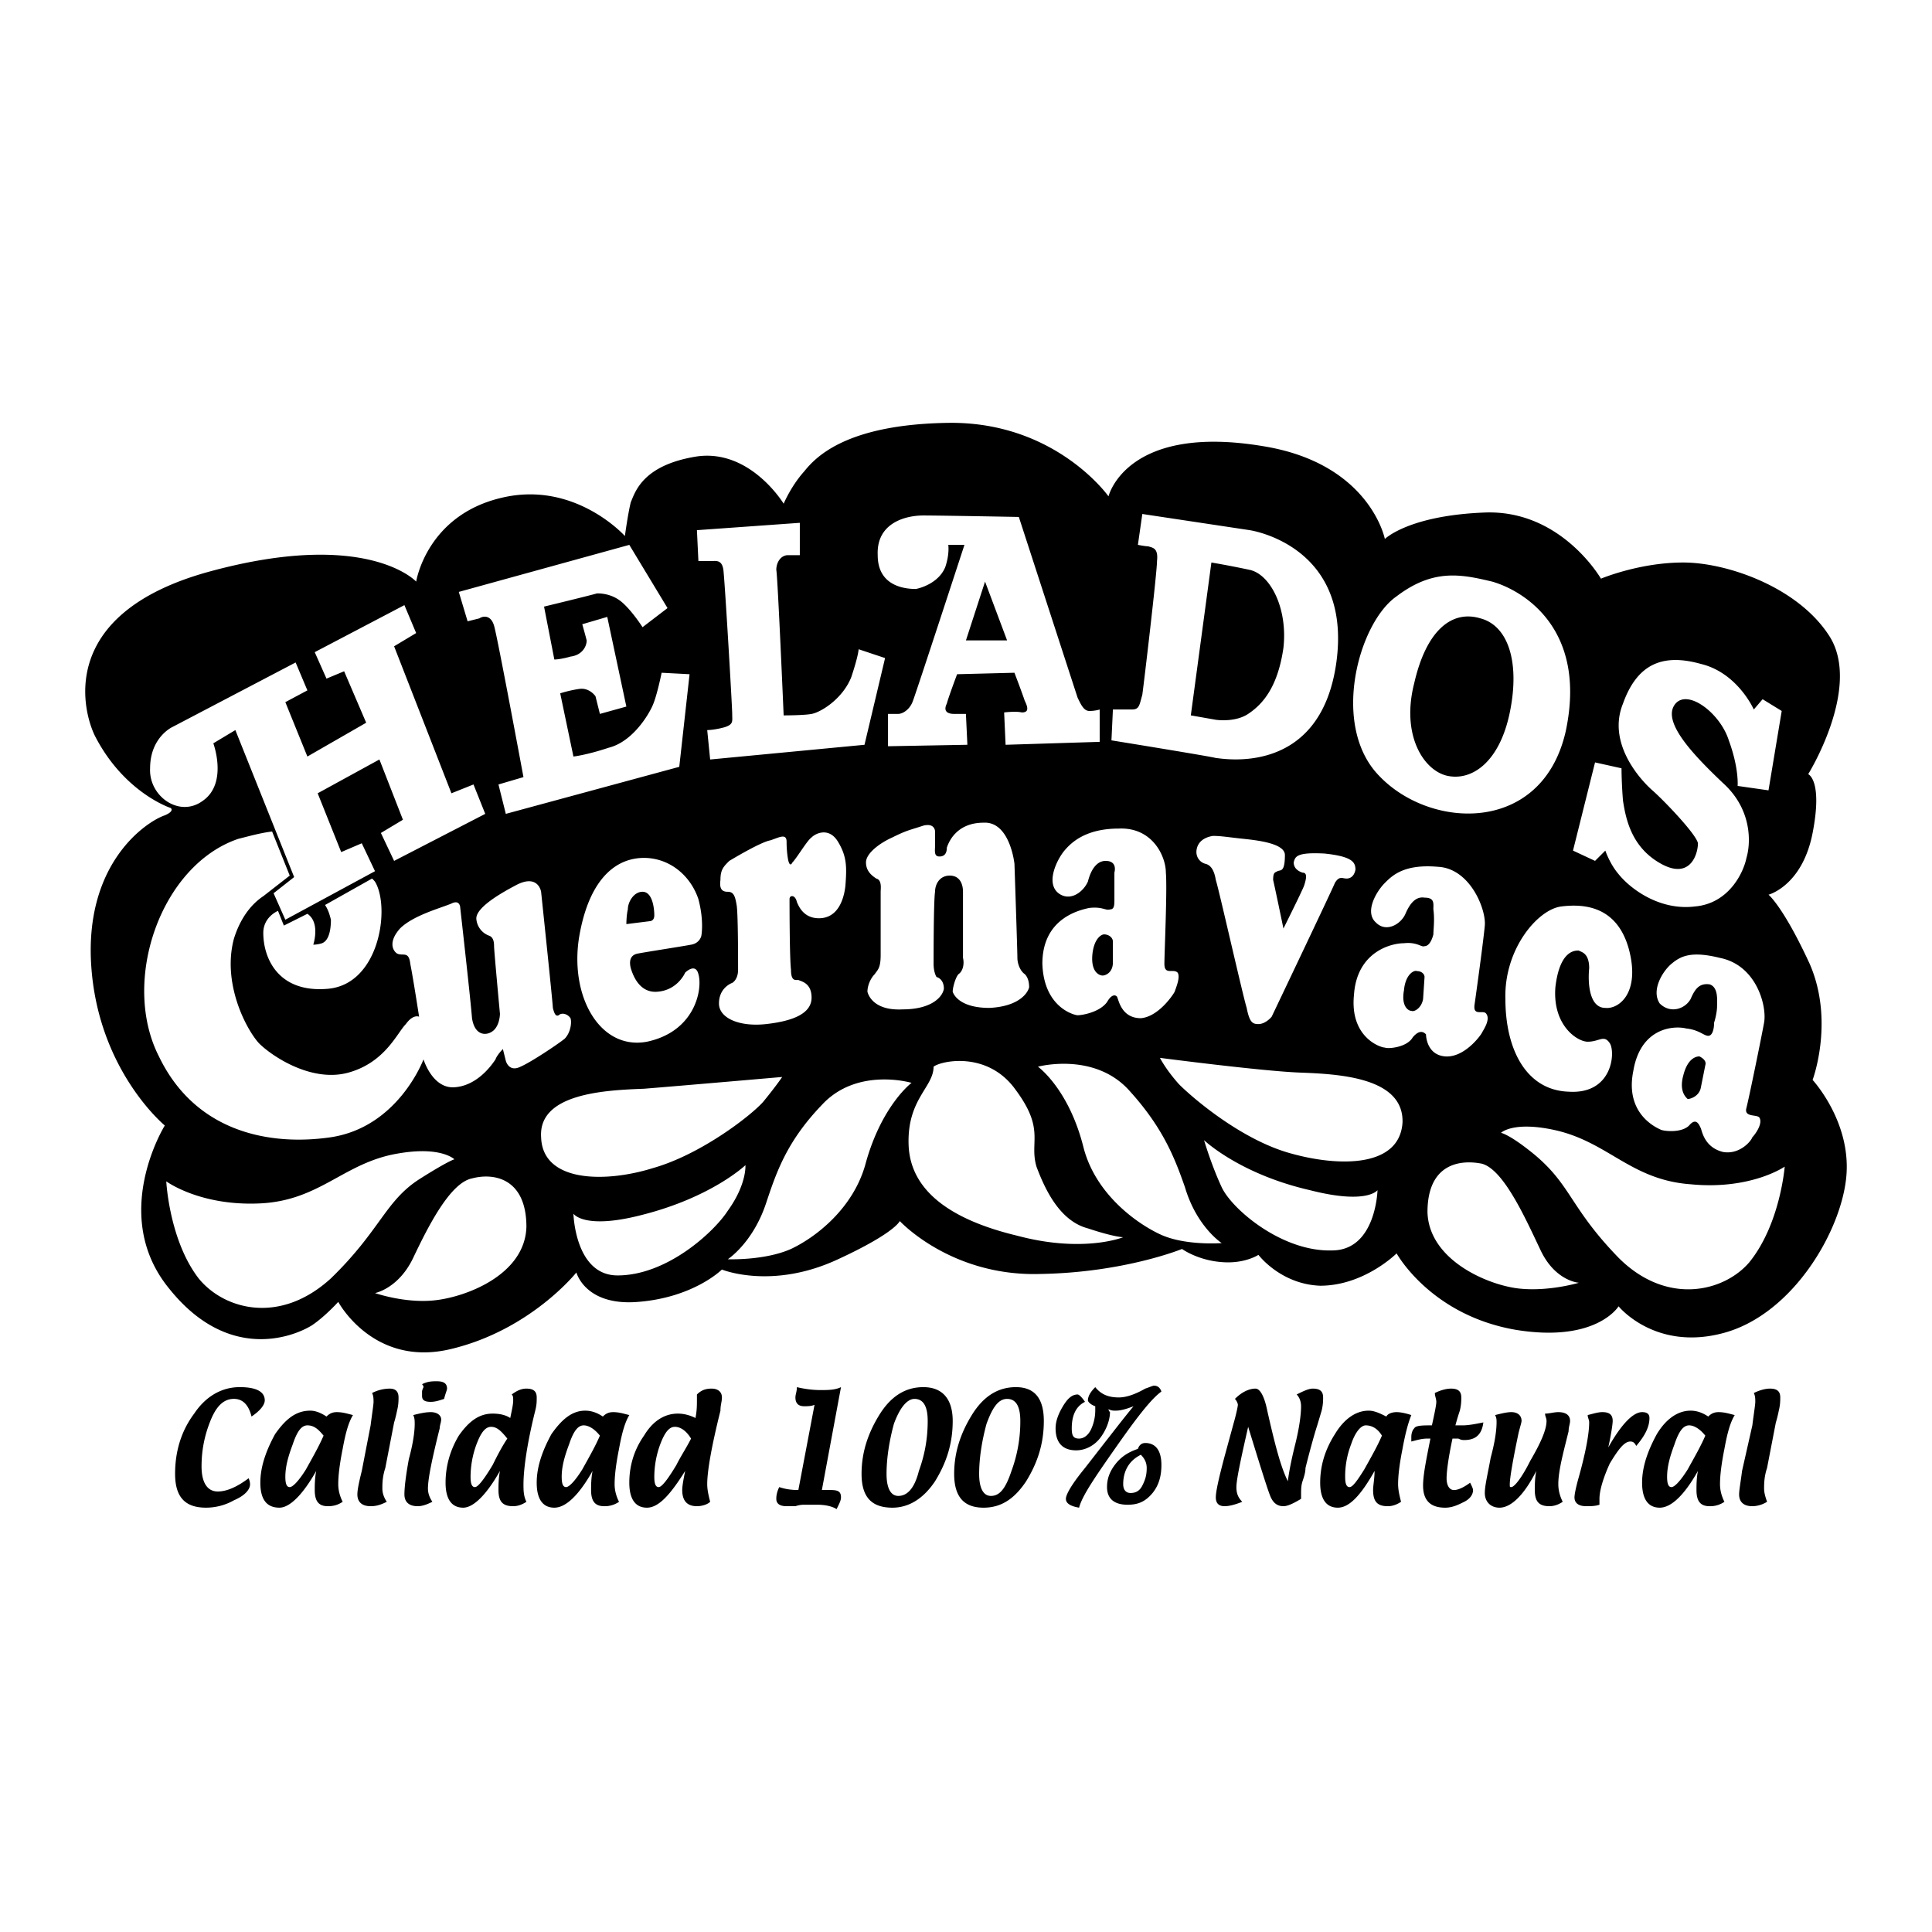 <svg xmlns="http://www.w3.org/2000/svg" width="2500" height="2500" viewBox="0 0 192.756 192.756"><g fill-rule="evenodd" clip-rule="evenodd"><path fill="#fff" fill-opacity="0" d="M0 0h192.756v192.756H0V0z"/><path d="M21.283 74.16s1.466 3.959-1.027 5.719c-2.347 1.76-5.426-.44-5.28-3.226 0-3.08 2.2-4.106 2.2-4.106l12.319-6.453 1.173 2.786-2.2 1.173 2.2 5.426 5.866-3.373-2.2-5.133-1.76.733-1.173-2.64 8.946-4.693 1.173 2.787-2.2 1.32 5.72 14.666 2.2-.88 1.173 2.933-9.093 4.693-1.319-2.787 2.199-1.319-2.346-6.013-6.16 3.373 2.347 5.866 2.053-.879 1.32 2.786-8.946 4.84-1.173-2.64 2.053-1.613-5.866-14.666-2.199 1.32zm47.663 20.092c-.733.146-4.546.733-5.28.88-.88.146-.88.88-.733 1.467.146.439.733 2.493 2.64 2.346 2.053-.146 2.786-1.906 2.786-1.906s1.027-1.026 1.32.146c.439 1.467-.293 5.72-5.133 6.747-4.693.879-7.773-4.547-6.746-10.56 1.027-5.866 3.813-7.919 6.746-7.772 2.493.146 4.4 1.907 5.133 4.106.586 2.2.293 3.666.293 3.666s-.146.733-1.026.88zm-6.453-2.054l2.347-.293s.44 0 .44-.587c0-.586-.147-2.346-1.173-2.346-.88 0-1.467 1.027-1.467 1.76-.147.586-.147 1.466-.147 1.466zm86.38-34.171c3.08.88 9.533 4.693 7.334 14.959-2.348 10.267-13.494 9.826-18.627 4.4-4.838-4.986-2.053-15.252 1.76-17.892 3.668-2.786 6.453-2.2 9.533-1.467zm-1.174 3.667c2.787.733 3.961 4.4 2.934 9.386-1.025 4.986-3.812 6.893-6.307 6.306-2.346-.586-4.545-4.106-3.225-9.239 1.172-5.133 3.667-7.333 6.598-6.453zm-33.73-10.413l10.707 1.613s10.266 1.467 8.652 13.199c-1.613 11.586-11.586 9.533-12.025 9.533-.441-.147-10.414-1.76-10.414-1.76l.146-3.08h1.908c.732 0 .732-.44 1.025-1.466.146-1.026 1.467-12.172 1.467-13.346.146-1.32-.439-1.32-.879-1.467-.295 0-1.027-.146-1.027-.146l.44-3.08zm6.892 4.84l-2.053 15.252 2.494.44s1.906.293 3.227-.587c1.318-.88 2.932-2.493 3.52-6.599.439-3.96-1.32-7.333-3.373-7.773-2.055-.439-3.815-.733-3.815-.733zm-26.251-1.76h1.613s-4.839 14.812-5.133 15.545c-.293.88-1.026 1.32-1.467 1.32h-1.026v3.227l7.919-.146-.146-3.08h-1.173c-.88 0-1.027-.44-.733-1.026.146-.587 1.026-2.933 1.026-2.933l5.721-.147s.732 1.907 1.025 2.787c.439.88.293 1.173-.293 1.173-.586-.146-1.76 0-1.76 0l.146 3.227 9.387-.293v-3.227s-.441.147-1.027.147-.881-.733-1.174-1.32c-.146-.439-5.865-18.038-5.865-18.038s-7.773-.147-9.533-.147c-1.76 0-4.693.733-4.547 3.959 0 3.227 2.934 3.373 3.813 3.373.733-.146 2.347-.733 2.933-2.2.441-1.321.294-2.201.294-2.201zm1.761 9.533h4.106l-2.199-5.867-1.907 5.867zm81.688 52.502s-.441 5.72-3.521 9.533c-2.492 2.933-8.211 4.399-13.051-.439-4.84-4.987-4.693-7.188-8.359-10.267-2.494-2.054-3.373-2.2-3.373-2.2s1.172-1.173 5.279-.293c5.426 1.173 7.625 4.986 13.639 5.426 6.013.587 9.386-1.76 9.386-1.76zm-161.47 1.467s.293 5.866 3.227 9.68c2.493 3.08 8.066 4.693 13.199 0 4.987-4.84 5.426-7.773 8.946-9.973 2.787-1.76 3.373-1.906 3.373-1.906s-1.32-1.32-5.573-.587c-5.426.88-7.773 4.692-13.786 4.986-6.013.293-9.386-2.2-9.386-2.2zm74.355-9.826s-5.426-1.613-8.946 2.2c-3.52 3.666-4.546 6.746-5.573 9.826-1.32 3.96-3.813 5.573-3.813 5.573s3.667.146 6.307-1.027c2.493-1.173 6.306-4.106 7.479-8.652 1.613-5.72 4.546-7.92 4.546-7.92zm-12.905-.586s-10.119.88-13.786 1.173c-3.812.146-10.559.44-10.266 4.84.146 4.546 6.453 4.546 11.146 3.08 4.693-1.32 9.68-5.134 11-6.601 1.319-1.612 1.906-2.492 1.906-2.492zm-3.667 8.799s-3.374 3.227-10.413 4.986c-5.72 1.467-6.747-.146-6.747-.146s.147 6.16 4.4 6.16c4.986 0 9.68-4.4 10.999-6.453 1.908-2.641 1.761-4.547 1.761-4.547zm-36.957 12.76s2.347-.44 3.813-3.52c1.467-3.08 3.667-7.48 5.866-7.92 2.2-.587 5.426 0 5.426 4.84-.146 4.84-6.159 7.039-9.239 7.332-2.933.294-5.866-.732-5.866-.732zm55.729-22.586c.733-.586 5.426-1.613 8.213 2.347 2.932 3.96 1.318 5.133 2.053 7.626.879 2.347 2.346 5.427 5.133 6.16 2.641.88 3.52.88 3.52.88s-3.959 1.613-10.559-.146c-6.747-1.613-10.707-4.547-10.853-9.093-.147-4.548 2.493-5.72 2.493-7.774zm10.413 0s5.426-1.466 8.945 2.2c3.52 3.813 4.693 6.893 5.721 9.826 1.172 3.96 3.666 5.573 3.666 5.573s-3.666.293-6.16-.88c-2.492-1.174-6.453-4.106-7.625-8.653-1.467-5.866-4.547-8.066-4.547-8.066zm12.172-.88s10.119 1.32 13.934 1.467c3.812.146 10.412.44 10.266 4.986-.293 4.547-6.453 4.399-11.146 3.08-4.84-1.32-9.68-5.427-11.146-6.893-1.321-1.466-1.908-2.64-1.908-2.64zm4.4 8.213s3.52 3.373 10.559 4.986c5.721 1.467 6.746 0 6.746 0s-.146 6.013-4.545 6.013c-4.986.146-9.973-4.106-11-6.306-1.028-2.2-1.76-4.693-1.76-4.693zm37.396 14.225s-2.346-.146-3.812-3.227c-1.467-3.079-3.666-8.065-5.865-8.652-2.201-.439-5.428 0-5.428 4.84.146 4.84 6.16 7.333 9.24 7.626 2.934.293 5.865-.587 5.865-.587zm-33.437-44.29c1.32.146 4.107.44 4.107 1.613 0 1.76-.441 1.467-.734 1.613s-.439.146-.439.88c.146.587 1.027 4.84 1.027 4.84s1.76-3.52 2.053-4.253c.293-.88.293-1.32-.146-1.32-.441-.146-.881-.44-.881-1.026.146-.587.293-1.027 3.08-.88 2.787.293 3.08.88 3.08 1.613-.146.733-.586.88-.881.88-.439 0-.732-.293-1.172.44-.293.733-6.307 13.345-6.307 13.345s-.586.734-1.32.734c-.586 0-.879-.147-1.174-1.613-.439-1.467-2.785-11.88-3.078-12.76-.148-.88-.441-1.466-1.027-1.613-.586-.146-1.027-.733-.881-1.466.146-.733.734-1.173 1.613-1.32.881 0 1.613.147 3.08.293zm36.078 16.867c1.32.146 3.52-1.467 2.346-5.867-1.172-4.253-4.398-4.546-6.746-4.253-2.346.294-5.719 4.253-5.572 9.239 0 4.986 2.053 9.093 6.307 9.24 4.398.293 4.693-3.96 4.105-4.84-.586-.881-1.027-.146-2.199-.146-1.027 0-3.52-1.613-3.227-5.427.439-3.813 2.053-3.667 2.346-3.667.146.146 1.027.146 1.027 1.76-.147 1.466 0 3.961 1.613 3.961zm5.426-.441c1.027 1.026 2.494.587 3.08-.44.439-1.026.881-1.613 1.906-1.466.881.293.734 1.613.734 2.199 0 .44-.146 1.174-.295 1.613 0 .587-.146 1.32-.586 1.32s-.879-.587-2.199-.733c-1.174-.293-4.547-.146-5.279 4.253-.881 4.399 2.492 5.72 2.785 5.866.441.146 2.053.293 2.787-.439.732-.881 1.027 0 1.174.293.146.439.439 1.906 2.199 2.347 1.613.293 2.787-1.027 2.934-1.467.293-.294 1.025-1.32.732-1.907-.146-.439-1.613 0-1.32-1.026.293-1.173 1.467-6.893 1.76-8.506.295-1.613-.732-5.72-4.398-6.453-2.934-.733-3.961-.146-4.84.586-.881.734-2.053 2.64-1.174 3.96zm4.547 6.159l-.439 2.2c-.146.88-1.027 1.173-1.32 1.173-.146-.146-.881-.732-.439-2.346.439-1.761 1.318-1.907 1.613-1.907.292.147.731.441.585.88zm-32.852-14.225c1.027 1.027 2.494.146 2.934-.88s1.027-1.76 1.906-1.613c1.027 0 .881.587.881 1.174.146 1.026 0 2.053 0 2.493-.146.587-.441 1.173-.881 1.173-.293.146-.732-.44-2.053-.293-1.32 0-4.693.88-4.986 5.133-.439 4.253 2.639 5.279 3.08 5.279.293.146 2.199 0 2.785-1.026.734-.88 1.174-.44 1.32-.294 0 .294.146 2.054 1.906 2.2 1.906.146 3.52-2.053 3.668-2.347.146-.293.879-1.319.439-1.906-.293-.439-1.32.293-1.174-.88.146-1.026.881-6.306 1.027-7.919.146-1.613-1.467-5.72-4.693-5.866-3.373-.293-4.547.88-5.279 1.613-.88.879-2.054 2.932-.88 3.959zm4.84 5.427l-.146 2.199c-.146.881-.879 1.32-1.174 1.174-.293 0-1.025-.44-.732-2.054.146-1.613 1.027-2.053 1.32-1.906.439 0 .732.293.732.587zm-36.518-8.36c1.174.88 2.494-.147 2.934-1.173.293-1.173.881-2.054 1.76-2.054.881 0 1.027.587.881 1.173v2.64c0 .586 0 1.027-.441 1.027-.439.146-.732-.294-2.053-.147-1.467.294-4.693 1.32-4.693 5.573.146 4.4 3.227 5.133 3.52 5.133.441 0 2.201-.293 2.934-1.319.586-1.027 1.027-.587 1.027-.44.146.294.439 2.054 2.346 2.054 1.76-.147 3.227-2.347 3.373-2.641.146-.439.588-1.466.293-1.906-.439-.439-1.318.293-1.318-.88 0-1.026.293-7.479.146-9.093 0-1.613-1.32-4.546-4.693-4.399-3.227 0-4.693 1.32-5.428 2.2-.734.879-1.908 3.225-.588 4.252zm5.426 4.839v2.053c0 1.026-.732 1.319-1.025 1.319s-1.174-.293-1.027-2.053c.146-1.613.881-2.053 1.174-2.053.439.001.878.295.878.734zm-23.171-4.986v6.306c0 1.32-.293 1.467-.586 1.906-.44.44-.733 1.174-.733 1.76.146.587.88 1.907 3.52 1.761 2.787 0 3.959-1.174 4.106-2.054 0-1.026-.733-1.173-.733-1.173s-.293-.44-.293-1.32c0-.733 0-6.306.146-7.186 0-.733.44-1.613 1.467-1.613s1.32.88 1.32 1.613v6.6c.146.586 0 1.32-.44 1.613-.293.294-.587 1.32-.587 1.76.147.44.88 1.614 3.667 1.614 2.934-.147 3.812-1.467 3.959-2.054 0-.587-.146-1.026-.439-1.32-.439-.293-.732-1.026-.732-1.613 0-.733-.293-9.386-.293-9.386s-.441-4.253-3.08-4.106c-2.787 0-3.521 2.054-3.667 2.493 0 .44-.147.88-.733.88-.587 0-.44-.586-.44-1.173v-1.32s0-.88-1.173-.586c-1.32.44-1.613.44-3.08 1.173-1.32.587-2.64 1.613-2.64 2.493s.586 1.32 1.026 1.613c.585.146.438 1.026.438 1.319zm-9.092.734c0 .293 0 5.866.146 7.04 0 1.173.439 1.026.733 1.026.293.146 1.32.293 1.32 1.76 0 1.613-1.907 2.347-4.546 2.641-2.64.293-4.693-.587-4.693-2.054 0-1.613 1.32-2.054 1.32-2.054s.586-.293.586-1.319c0-1.027 0-5.72-.146-6.453-.147-.88-.293-1.32-.88-1.32-.44 0-.88-.146-.733-1.173 0-1.026.293-1.32.88-1.907.733-.44 3.227-1.906 4.106-2.053.879-.293 1.613-.733 1.613.147 0 1.026.147 1.76.147 1.76s.147.88.44.293c.44-.44 1.466-2.2 1.907-2.493.44-.44 1.76-1.026 2.64.44s.88 2.493.733 4.4c-.147 1.32-.733 3.227-2.64 3.227-1.613 0-2.053-1.32-2.2-1.613-.147-.735-.733-.735-.733-.295zm-52.503-.294c-1.32.88-2.346 2.347-2.933 4.253-1.173 4.399 1.173 8.946 2.493 10.413 1.32 1.319 5.279 3.959 8.946 2.933 3.666-1.026 4.839-3.96 5.72-4.839.733-1.027 1.319-.734 1.319-.734s-.586-3.812-.88-5.279c-.146-1.32-.733-.733-1.32-1.026-.44-.293-.879-1.173.293-2.493 1.32-1.32 4.106-2.054 5.133-2.493.88-.44.88.439.88.439s1.027 9.093 1.173 11c.293 1.906 1.613 1.76 2.2 1.173.587-.586.587-1.613.587-1.613s-.587-6.306-.587-6.746c0-.586-.146-.88-.44-1.027a1.943 1.943 0 0 1-1.32-1.613c-.146-.88 1.32-2.053 3.813-3.373 2.347-1.32 2.64.586 2.64.586s1.173 11.146 1.173 11.586c.147.586.294.879.587.732.293-.293.88-.146 1.173.294.146.439 0 1.466-.587 2.053-.733.587-3.373 2.347-4.399 2.786-1.173.587-1.467-.586-1.467-.586l-.293-1.174s-.587.587-.733 1.027c-.293.439-1.76 2.64-4.106 2.786-2.2.146-3.08-2.786-3.08-2.786s-2.493 6.746-9.24 7.772c-6.013.88-13.492-.44-17.159-8.066-3.813-7.479.146-19.065 7.919-21.705 1.173-.293 2.2-.587 3.373-.733l1.76 4.4-2.638 2.053zm0 3.667c0-1.613 1.467-2.2 1.467-2.2l.586 1.466 2.347-1.173c1.32.88.587 3.08.587 3.08s.439 0 .879-.147c.733-.293.88-1.466.88-2.346-.146-.587-.293-1.026-.586-1.467l4.693-2.64c.293.293.293.293.439.586 1.32 2.787.146 9.973-4.84 10.413-4.986.441-6.452-3.079-6.452-5.572zm135.51-16.426l-2.641-.587-2.199 8.799 2.199 1.026 1.027-1.026s.439 1.32 1.32 2.347c1.172 1.466 4.105 3.667 7.625 3.226 3.373-.293 4.84-3.373 5.133-4.839.441-1.466.588-4.839-2.346-7.479-2.934-2.787-6.014-6.013-4.84-7.773 1.174-1.76 4.547.733 5.426 3.52 1.027 2.787.881 4.546.881 4.546l3.08.44 1.318-7.919-1.906-1.173-.879 1.026s-1.613-3.667-5.279-4.546c-3.668-1.026-6.307-.146-7.773 3.96-1.613 3.96 1.76 7.626 2.934 8.653 1.172 1.026 4.398 4.4 4.545 5.28 0 1.026-.732 3.666-3.666 2.053-2.932-1.613-3.52-4.399-3.812-6.306-.147-1.761-.147-3.228-.147-3.228zM69.532 52.895l10.266-.733v3.227h-1.173c-.733 0-1.173.733-1.173 1.467.146.733.733 14.519.733 14.519s2.053 0 2.787-.147c.88-.146 3.08-1.466 3.959-3.666.733-2.2.733-2.787.733-2.787l2.64.88-2.053 8.653-15.399 1.467-.293-2.934s.733 0 1.76-.293c.88-.293.733-.587.733-1.32 0-.733-.733-13.199-.88-14.372-.146-1.027-.733-.88-1.173-.88H69.68l-.148-3.081zm-23.758 6.16l17.012-4.693 3.813 6.306-2.493 1.907s-1.026-1.613-2.053-2.493c-1.026-.88-2.2-.88-2.493-.88-.44.146-5.28 1.319-5.28 1.319l1.027 5.28s.586 0 1.613-.294c1.173-.146 1.613-1.026 1.613-1.613a68.176 68.176 0 0 0-.44-1.613l2.493-.733 1.906 8.946-2.64.733-.44-1.76s-.586-.88-1.613-.733-1.907.44-1.907.44l1.32 6.306s1.32-.146 3.52-.88c2.347-.586 3.959-3.226 4.399-4.253.44-1.026.88-3.227.88-3.227l2.787.147-1.027 9.239-17.306 4.693-.733-2.933 2.494-.733s-2.64-14.226-2.934-15.105c-.293-1.026-1.026-1.026-1.466-.733l-1.173.293-.879-2.933zm115.712 71.274s3.666 4.546 10.559 2.64 11.732-10.266 12.172-15.691c.441-5.427-3.373-9.533-3.373-9.533s2.201-5.866-.293-11.586c-2.639-5.72-4.105-6.893-4.105-6.893s3.373-.88 4.398-6.16c1.027-5.279-.439-5.866-.439-5.866s5.279-8.506 2.199-13.639c-3.078-4.986-10.266-7.479-14.664-7.479-4.4 0-8.213 1.613-8.213 1.613s-3.961-6.893-11.586-6.6c-7.627.293-9.973 2.64-9.973 2.64s-1.467-7.479-12.025-9.239c-13.787-2.346-15.547 4.986-15.547 4.986s-5.279-7.479-15.985-7.333c-10.119.146-13.199 3.373-14.372 4.839-1.32 1.467-2.053 3.227-2.053 3.227s-3.373-5.573-8.799-4.693c-5.28.88-6.013 3.52-6.453 4.546-.294 1.173-.587 3.373-.587 3.373s-4.986-5.573-12.319-3.813c-7.479 1.76-8.506 8.359-8.506 8.359s-4.84-5.279-20.532-1.026C5.297 61.254 8.376 71.374 9.55 73.573c2.933 5.573 7.479 7.04 7.479 7.04s.44.293-.586.733c-1.76.586-8.066 4.693-7.333 15.105.733 10.413 7.333 15.84 7.333 15.84s-5.573 8.945.439 16.278c5.866 7.333 12.319 4.84 14.226 3.667 1.32-.881 2.64-2.347 2.64-2.347s3.52 6.599 11.292 4.692c7.92-1.906 12.466-7.626 12.466-7.626s.88 3.373 6.16 2.934c5.573-.44 8.359-3.227 8.359-3.227s4.986 2.053 11.586-1.026c5.72-2.641 6.16-3.813 6.16-3.813s5.133 5.573 14.079 5.279c8.359-.146 14.08-2.493 14.08-2.493s1.611 1.174 4.105 1.32c2.199.146 3.52-.733 3.52-.733s2.199 2.933 6.16 3.08c4.398 0 7.625-3.227 7.625-3.227s3.373 6.159 11.879 7.626c8.066 1.321 10.267-2.346 10.267-2.346zM32.282 143.234c-.587-.732-1.026-1.025-1.613-1.025s-1.026.586-1.467 1.906c-.44 1.173-.733 2.199-.733 3.227 0 .732.146 1.026.44 1.026.293 0 .88-.587 1.613-1.76.733-1.32 1.319-2.346 1.76-3.374zm137.857 0c-.586-.732-1.174-1.025-1.613-1.025-.586 0-1.027.586-1.467 1.906-.439 1.173-.732 2.199-.732 3.227 0 .732.146 1.026.439 1.026s.879-.587 1.613-1.76c.732-1.32 1.32-2.346 1.76-3.374zm-32.264 0c-.441-.732-1.027-1.025-1.615-1.025-.439 0-1.025.586-1.465 1.906a8.847 8.847 0 0 0-.588 3.227c0 .732.146 1.026.441 1.026.293 0 .732-.587 1.465-1.76.735-1.32 1.321-2.346 1.762-3.374zm-24.346 1.321c.146-.439.439-.586.732-.586 1.027 0 1.613.732 1.613 2.199 0 1.174-.293 2.054-.879 2.787-.734.879-1.467 1.173-2.494 1.173-1.318 0-2.053-.587-2.053-1.76 0-.88.293-1.613.881-2.347.587-.733 1.319-1.172 2.2-1.466zm.293.587c-1.174.587-1.76 1.613-1.76 2.933 0 .587.293.881.732.881.441 0 .881-.146 1.174-.733s.439-1.027.439-1.76c.001-.442-.145-.882-.585-1.321zm-14.959 4.106c.881 0 1.467-.733 2.053-2.493a14.25 14.25 0 0 0 .881-4.986c0-1.467-.439-2.2-1.32-2.2-.879 0-1.467.88-2.053 2.493-.439 1.613-.734 3.373-.734 4.986-.001 1.467.441 2.2 1.173 2.2zm-9.239 0c.88 0 1.614-.733 2.053-2.493.587-1.613.88-3.227.88-4.986 0-1.467-.439-2.2-1.319-2.2-.733 0-1.467.88-2.054 2.493-.44 1.613-.733 3.373-.733 4.986 0 1.467.44 2.2 1.173 2.2zm-20.678-5.72c-.44-.733-1.026-1.173-1.613-1.173-.586 0-1.027.586-1.467 1.76a9.428 9.428 0 0 0-.586 3.227c0 .732.146 1.026.44 1.026s.88-.733 1.76-2.2c.439-.88 1.026-1.76 1.466-2.64zm-9.093-.294c-.586-.732-1.173-1.025-1.613-1.025-.586 0-1.027.586-1.467 1.906-.44 1.173-.733 2.199-.733 3.227 0 .732.147 1.026.44 1.026.293 0 .88-.587 1.613-1.76.734-1.32 1.32-2.346 1.76-3.374zm-9.239.294c-.587-.733-1.027-1.173-1.613-1.173-.587 0-1.027.586-1.467 1.76a9.428 9.428 0 0 0-.586 3.227c0 .732.146 1.026.44 1.026.293 0 .88-.733 1.76-2.2.439-.88.879-1.76 1.466-2.64zm-6.306-3.96c-.44.146-.88.294-1.32.294-.586 0-.88-.147-.88-.587v-.44c0-.146.147-.439.147-.439 0-.146-.147-.294-.147-.294.587-.293 1.027-.293 1.467-.293.586 0 1.027.146 1.027.733-.001.146-.148.44-.294 1.026zm-19.506 7.92c.146.293.146.586.146.586 0 .587-.587 1.174-1.613 1.613a5.633 5.633 0 0 1-2.786.733c-2.054 0-3.08-1.026-3.08-3.373 0-2.199.586-4.253 1.907-6.013 1.173-1.76 2.787-2.64 4.546-2.64 1.613 0 2.493.439 2.493 1.319 0 .44-.44 1.027-1.32 1.613-.293-1.173-.88-1.76-1.76-1.76-1.026 0-1.76.733-2.346 2.2-.587 1.466-.88 2.933-.88 4.546s.586 2.494 1.613 2.494c.88.003 1.906-.438 3.08-1.318zm150.177-8.506c.586-.294 1.172-.44 1.613-.44.732 0 1.025.293 1.025.88 0 .293 0 .733-.146 1.32-.146.732-.293 1.173-.293 1.173l-.879 4.547c-.295.88-.295 1.612-.295 2.053s.146.88.295 1.319a2.827 2.827 0 0 1-1.467.44c-.881 0-1.32-.44-1.32-1.173 0-.44.146-1.174.293-2.347l1.027-4.546c.146-1.174.293-2.054.293-2.347 0-.293 0-.586-.146-.879zm-5.575 7.773c-1.318 2.347-2.639 3.666-3.812 3.666-1.172 0-1.76-.88-1.76-2.493s.588-3.227 1.467-4.84c.881-1.467 2.053-2.346 3.373-2.346.732 0 1.32.293 1.76.586.293-.293.586-.439 1.027-.439.586 0 1.025.146 1.613.293-.441.733-.734 1.76-1.027 3.373-.293 1.467-.439 2.64-.439 3.52 0 .587.146 1.174.439 1.76a2.47 2.47 0 0 1-1.467.44c-.879 0-1.32-.44-1.32-1.613 0-.44 0-1.174.146-1.907zm-9.826 3.373c-.439.146-.879.146-1.318.146-.734 0-1.174-.293-1.174-.88 0-.293.146-1.026.439-2.053.734-2.641 1.027-4.4 1.027-5.427 0-.294-.146-.44-.146-.733.586-.146 1.025-.293 1.467-.293.732 0 1.025.293 1.025.88 0 .293-.146 1.319-.439 2.64 1.32-2.347 2.494-3.52 3.373-3.52.439 0 .734.146.734.586 0 .881-.441 1.76-1.32 2.787-.146-.293-.293-.44-.588-.44-.586 0-1.172.733-2.053 2.2-.732 1.613-1.027 2.787-1.027 3.52v.587zm-5.426-9.093c.441 0 .881-.146 1.32-.146.734 0 1.174.293 1.174.88 0 .293-.146.587-.146 1.026l-.293 1.174c-.441 1.76-.734 3.079-.734 4.105 0 .587.146 1.174.439 1.76-.439.294-.879.44-1.318.44-1.027 0-1.467-.44-1.467-1.613 0-.439 0-1.173.146-1.906-1.174 2.347-2.494 3.666-3.666 3.666-.881 0-1.467-.587-1.467-1.466 0-.733.293-1.907.586-3.521.439-1.613.586-2.786.586-3.52 0-.294 0-.44-.146-.733.588-.146 1.174-.293 1.613-.293.588 0 1.027.293 1.027.88 0 .146-.146.587-.293 1.173-.588 2.787-.881 4.547-.881 5.133 0 .294 0 .294.146.294.293 0 1.027-.88 1.906-2.64 1.027-1.76 1.613-3.08 1.613-3.96.002-.293-.145-.44-.145-.733zm-11.439 2.493h-.293c-.586 0-1.025.146-1.613.293v-.439c0-.44.146-.733.295-.88.146-.293.879-.293 1.76-.293.293-1.32.439-2.054.439-2.347 0-.294-.146-.587-.146-.88.586-.294 1.172-.44 1.613-.44.732 0 1.025.293 1.025.88 0 .293 0 .733-.146 1.32-.293.879-.439 1.467-.439 1.467h.732c.588 0 1.32-.147 2.055-.294-.146 1.173-.734 1.76-1.908 1.76-.146 0-.293 0-.586-.146h-.586c-.441 2.053-.588 3.373-.588 3.96 0 .733.295 1.173.734 1.173s1.025-.293 1.613-.733c.146.294.293.587.293.733 0 .44-.293.88-.881 1.173-.586.294-1.172.587-1.906.587-1.467 0-2.199-.733-2.199-2.199-.001-1.029.292-2.494.732-4.695zm-5.572 3.227c-1.32 2.347-2.492 3.666-3.666 3.666s-1.76-.88-1.76-2.493.439-3.227 1.467-4.84c.879-1.467 2.053-2.346 3.373-2.346.586 0 1.172.293 1.76.586.146-.293.586-.439 1.025-.439.441 0 1.027.146 1.467.293-.293.733-.586 1.76-.879 3.373-.293 1.467-.439 2.64-.439 3.52 0 .587.146 1.174.293 1.76-.441.294-.881.44-1.32.44-1.027 0-1.467-.44-1.467-1.613-.001-.44.146-1.174.146-1.907zm-13.2 3.079c-.732.294-1.32.44-1.76.44-.586 0-.879-.293-.879-.88 0-.586.293-1.906.879-4.106l.881-3.227c.293-1.026.439-1.76.439-1.906s-.146-.44-.293-.587c.732-.733 1.467-1.026 2.053-1.026.439 0 .881.733 1.174 2.2.732 3.227 1.318 5.572 2.053 7.039.146-1.173.439-2.493.732-3.666.441-1.76.588-3.08.588-3.813 0-.439-.146-.88-.441-1.173.588-.294 1.174-.587 1.613-.587.734 0 1.027.293 1.027.88 0 .293 0 .733-.146 1.32l-.439 1.467c-.146.439-.588 1.906-1.174 4.253 0 .439-.146.88-.293 1.319-.146.44-.146.88-.146 1.32v.439c-.734.44-1.32.733-1.76.733-.588 0-1.027-.293-1.32-1.026s-1.027-3.08-2.199-6.893c-.734 3.226-1.174 5.279-1.174 6.013-.001.588.146 1.028.585 1.467zm-16.279.587c-.879-.146-1.318-.439-1.318-.88 0-.439.586-1.467 1.906-3.079l2.053-2.641c.586-.733 1.467-1.906 2.787-3.52-.734.294-1.32.44-1.76.44-.295 0-.441 0-.734-.146 0 .146.146.293.146.293 0 .88-.439 1.906-1.025 2.64-.588.733-1.467 1.173-2.348 1.173-1.32 0-2.053-.732-2.053-2.199 0-.733.293-1.467.732-2.2.441-.733.881-1.173 1.467-1.173.146 0 .441.293.734.733-.881.439-1.32 1.319-1.32 2.64 0 .732.146 1.026.732 1.026.441 0 .881-.294 1.174-.88a4.52 4.52 0 0 0 .439-1.906v-.44c-.439-.146-.732-.439-.732-.587 0-.439.293-.88.732-1.319.588.733 1.32 1.026 2.348 1.026.732 0 1.613-.293 2.639-.88.441-.146.734-.293.881-.293.293 0 .586.146.732.586-1.025.733-2.492 2.64-4.545 5.573-2.054 2.934-3.372 4.84-3.667 6.013zm-12.465-3.373c0-2.053.586-3.96 1.76-5.866 1.173-1.906 2.64-2.786 4.4-2.786 1.906 0 2.785 1.173 2.785 3.373s-.586 4.106-1.76 6.013c-1.172 1.76-2.492 2.64-4.252 2.64-1.906-.001-2.933-1.027-2.933-3.374zm-9.239 0c0-2.053.587-3.96 1.76-5.866s2.64-2.786 4.4-2.786c1.906 0 2.933 1.173 2.933 3.373s-.586 4.106-1.76 6.013c-1.173 1.76-2.64 2.64-4.253 2.64-2.054-.001-3.08-1.027-3.08-3.374zm-3.96 1.613h.88c.733 0 1.027.147 1.027.733 0 .293-.146.587-.44 1.173-.44-.293-1.173-.439-1.907-.439h-1.32c-.147 0-.44 0-.88.146h-.88c-.733 0-1.026-.293-1.026-.733 0-.146 0-.586.293-1.173.44.146 1.027.293 1.907.293l1.613-8.506c-.293.146-.733.146-1.026.146-.587 0-.88-.293-.88-.88 0-.293.147-.587.147-1.026.586.146 1.467.293 2.347.293.733 0 1.466 0 2.053-.293l-1.908 10.266zm-13.639-1.906c-1.466 2.347-2.64 3.666-3.813 3.666s-1.76-.88-1.76-2.493.44-3.227 1.466-4.693c.88-1.466 2.053-2.199 3.374-2.199.586 0 1.173.146 1.76.439.146-.732.146-1.319.146-1.76v-.586c.44-.44.88-.587 1.466-.587.587 0 1.027.293 1.027.88 0 .44-.146.733-.146 1.32-.88 3.52-1.32 6.013-1.32 7.332 0 .587.146 1.174.293 1.76-.293.294-.88.44-1.32.44-.88 0-1.466-.44-1.466-1.613 0-.439.146-1.173.293-1.906zm-9.239 0c-1.32 2.347-2.64 3.666-3.813 3.666s-1.76-.88-1.76-2.493.586-3.227 1.466-4.84c1.026-1.467 2.053-2.346 3.373-2.346.733 0 1.32.293 1.76.586.294-.293.587-.439 1.027-.439.586 0 1.027.146 1.613.293-.44.733-.733 1.76-1.027 3.373-.293 1.467-.439 2.64-.439 3.52 0 .587.146 1.174.439 1.76a2.47 2.47 0 0 1-1.466.44c-.88 0-1.32-.44-1.32-1.613 0-.44 0-1.174.147-1.907zm-9.24 0c-1.32 2.347-2.64 3.666-3.666 3.666-1.174 0-1.76-.88-1.76-2.493s.44-3.227 1.32-4.693c1.026-1.466 2.053-2.199 3.373-2.199.733 0 1.32.146 1.76.439.147-.732.293-1.319.293-1.76 0-.293 0-.439-.146-.586.586-.44 1.026-.587 1.466-.587.733 0 1.027.293 1.027.88 0 .44 0 .733-.147 1.32-.88 3.52-1.173 6.013-1.173 7.332 0 .587 0 1.174.293 1.76-.44.294-.88.44-1.32.44-1.026 0-1.467-.44-1.467-1.613 0-.439 0-1.173.147-1.906zm-8.652-5.573c.586-.146 1.173-.293 1.76-.293s1.027.293 1.027.732c0 .294-.146.588-.146.881-.733 2.933-1.173 4.986-1.173 6.013 0 .44.146.88.44 1.319-.587.294-1.027.44-1.467.44-.88 0-1.32-.44-1.32-1.173 0-.733.147-1.907.44-3.521.44-1.612.586-2.786.586-3.52-.001-.291-.001-.585-.147-.878zm-4.106-2.2a3.893 3.893 0 0 1 1.76-.44c.586 0 .88.293.88.88 0 .293 0 .733-.147 1.32-.146.732-.293 1.173-.293 1.173l-.88 4.547c-.293.88-.293 1.612-.293 2.053s.146.88.44 1.319c-.586.294-1.027.44-1.613.44-.88 0-1.32-.44-1.32-1.173 0-.44.146-1.174.44-2.347l.88-4.546c.147-1.174.293-2.054.293-2.347-.001-.293-.001-.586-.147-.879zm-5.574 7.773c-1.32 2.347-2.64 3.666-3.667 3.666-1.32 0-1.907-.88-1.907-2.493s.587-3.227 1.467-4.84c1.027-1.467 2.053-2.346 3.52-2.346.587 0 1.173.293 1.613.586.293-.293.587-.439 1.027-.439.586 0 1.026.146 1.613.293-.44.733-.733 1.76-1.027 3.373-.293 1.467-.44 2.64-.44 3.52 0 .587.146 1.174.44 1.76-.44.294-.88.44-1.467.44-.88 0-1.319-.44-1.319-1.613.001-.44.001-1.174.147-1.907z"/></g></svg>
